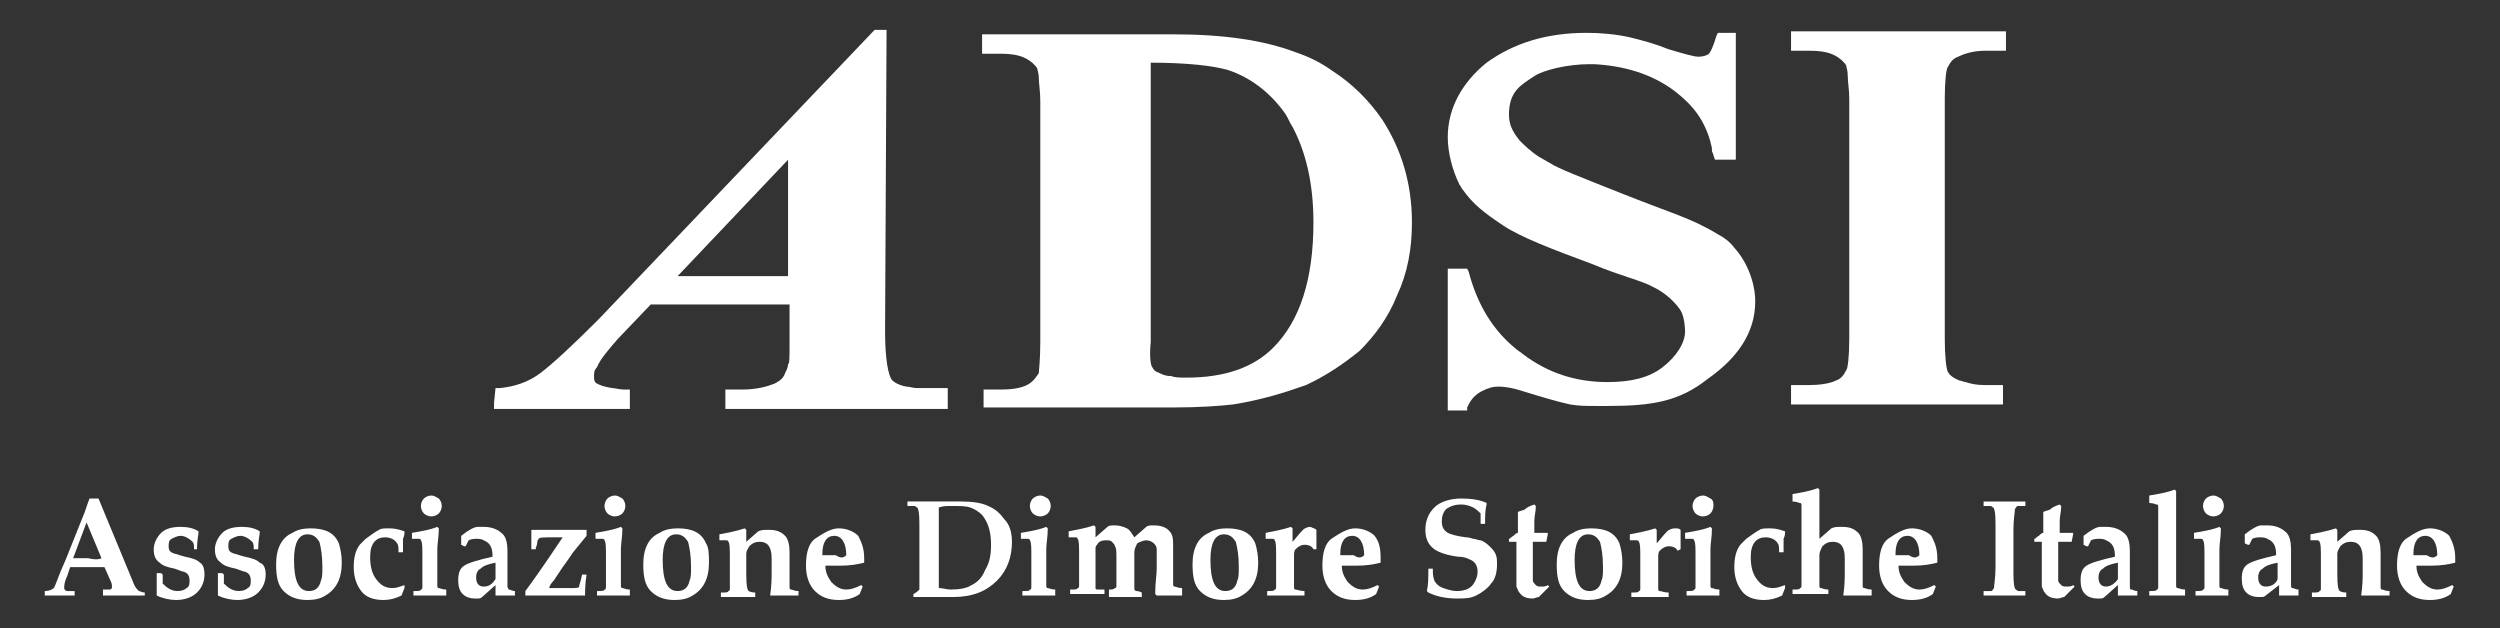 <?xml version="1.0" encoding="UTF-8" standalone="no"?>
<!-- Generator: Adobe Illustrator 25.2.1, SVG Export Plug-In . SVG Version: 6.00 Build 0)  -->

<svg
   version="1.1"
   id="Livello_1"
   x="0px"
   y="0px"
   viewBox="0 0 167.5 42.1"
   style="enable-background:new 0 0 167.5 42.1;"
   xml:space="preserve"
   sodipodi:docname="logo-adsi-nazionale-inverse.svg"
   inkscape:version="1.2.2 (b0a8486541, 2022-12-01)"
   xmlns:inkscape="http://www.inkscape.org/namespaces/inkscape"
   xmlns:sodipodi="http://sodipodi.sourceforge.net/DTD/sodipodi-0.dtd"
   xmlns="http://www.w3.org/2000/svg"
   xmlns:svg="http://www.w3.org/2000/svg"><rect x="0" y="0" width="167.5" height="42.1" fill="#333333" stroke="none"/><defs
   id="defs87">
	
	
	
	
	

		
		
		
		
		
		
		
		
		
		
		
		
		
		
		
		
		
		
		
		
		
		
		
		
		
		
		
		
		
		
		
		
		
		
	</defs><sodipodi:namedview
   id="namedview85"
   pagecolor="#ffffff"
   bordercolor="#666666"
   borderopacity="1.0"
   inkscape:showpageshadow="2"
   inkscape:pageopacity="0.0"
   inkscape:pagecheckerboard="true"
   inkscape:deskcolor="#d1d1d1"
   showgrid="false"
   inkscape:zoom="8.1014925"
   inkscape:cx="83.75"
   inkscape:cy="21.107222"
   inkscape:window-width="2560"
   inkscape:window-height="1371"
   inkscape:window-x="0"
   inkscape:window-y="0"
   inkscape:window-maximized="1"
   inkscape:current-layer="Livello_1" />
<style
   type="text/css"
   id="style2">
	.st0{fill:#98163C;}
</style>
<g
   id="g1073"><path
     class="st0"
     d="m 65.9,27.3 h 12.7 c 1.8,0 3.1,-0.1 4,-0.2 1.9,-0.3 3.5,-0.8 4.9,-1.3 1.3,-0.6 2.5,-1.4 3.6,-2.3 1,-1 1.9,-2.2 2.5,-3.7 0.7,-1.5 1,-3.1 1,-4.9 C 94.6,12.3 93.9,10 92.6,8 91.7,6.7 90.6,5.6 89.2,4.7 88.5,4.2 87.7,3.8 86.8,3.5 84.7,2.7 82,2.3 78.6,2.3 H 65.8 v 1 0.3 H 67 c 0.8,0 1.3,0.1 1.7,0.3 0.4,0.2 0.7,0.5 0.8,0.7 0,0.1 0.1,0.3 0.1,0.6 0,0.4 0.1,0.9 0.1,1.6 v 16.1 c 0,1.2 -0.1,2 -0.1,2.1 -0.2,0.3 -0.4,0.6 -0.8,0.8 -0.4,0.2 -1,0.3 -1.7,0.3 h -1.2 v 1.3 M 77.7,25 C 77.4,24.9 77.3,24.8 77.2,24.6 77.1,24.5 77,23.9 77.1,22.9 V 4.2 c 2.4,0 4.2,0.2 5.2,0.5 1.5,0.5 2.8,1.5 3.8,2.9 0.2,0.3 0.3,0.6 0.5,0.9 0.9,1.7 1.4,3.8 1.4,6.4 0,3.8 -0.9,6.6 -2.7,8.4 -1.3,1.3 -3.2,2 -5.8,2 -0.4,0 -0.8,0 -1,-0.1 -0.4,0 -0.6,-0.1 -0.8,-0.2"
     id="path4"
     style="fill:#ffffff;fill-opacity:1" /><path
     class="st0"
     d="M 63.5,27.4 V 26 H 62.2 61.4 C 61.2,26 60.9,25.9 60.7,25.9 60.2,25.8 59.9,25.6 59.8,25.5 59.5,25.2 59.3,24 59.3,22.2 v 0 L 59.4,2 V 2 2 H 58.7 58.6 L 40.1,21.4 c -1.8,1.8 -3.1,3 -3.9,3.6 -0.8,0.6 -1.7,0.9 -2.7,1 h -0.3 l -0.1,1 v 0.4 h 9.1 v -1 -0.3 H 41.8 C 41.5,26.1 41.2,26 41,26 c -0.6,-0.1 -0.8,-0.2 -1,-0.3 -0.2,-0.1 -0.2,-0.3 -0.2,-0.5 0,-0.2 0,-0.4 0.2,-0.6 0.2,-0.5 0.7,-1.1 1.4,-1.9 l 2.2,-2.3 h 9.3 v 1.4 1.3 c 0,0.8 0,1.3 -0.1,1.3 0,0.2 -0.1,0.4 -0.2,0.6 -0.1,0.3 -0.3,0.5 -0.7,0.7 -0.5,0.2 -1.2,0.4 -2.2,0.4 h -0.8 -0.3 v 1 0.3 h 13.1 0.1 v 0 H 63 Z M 52.8,10.7 v 2.3 5.5 h -5.2 -2.2 z"
     id="path6"
     style="fill:#ffffff;fill-opacity:1" /><path
     class="st0"
     d="m 98.3,27.3 0.1,-0.2 c 0.2,-0.4 0.5,-0.7 0.9,-0.9 0.4,-0.2 0.7,-0.3 1.1,-0.3 0.4,0 1,0.1 1.6,0.3 1.3,0.4 2.3,0.7 3.2,0.9 0.6,0.1 1.1,0.1 1.7,0.1 0.2,0 0.5,0 0.8,0 3,0 4.8,-0.3 6.7,-1.8 2,-1.4 3.2,-3.1 3.2,-5.2 0,-1.2 -0.5,-2.6 -1.4,-3.6 -0.3,-0.4 -0.7,-0.7 -1.1,-0.9 -1.8,-1.1 -3.1,-1.4 -6.6,-2.8 -2.5,-1 -4.1,-1.6 -4.7,-2 -0.2,-0.1 -0.5,-0.3 -0.7,-0.4 -0.6,-0.4 -1,-0.8 -1.3,-1.1 -0.3,-0.4 -0.7,-0.9 -0.7,-1.7 0,-1.6 0.8,-2 1.7,-2.6 0.6,-0.4 2.2,-0.8 3.7,-0.8 0.1,0 0.2,0 0.3,0 1.9,0.1 3.8,0.6 5.4,1.8 1.3,1 2,2 2.4,3.4 0,0 0,0 0,0 0,0.1 0.1,0.3 0.1,0.5 0,0 0,0.1 0,0.1 0,0.1 0.1,0.2 0.1,0.3 l 0.1,0.3 h 1.1 0.3 V 2.2 h -0.3 -0.7 -0.2 L 115,2.4 c -0.2,0.7 -0.4,1.1 -0.5,1.2 -0.1,0.1 -0.4,0.2 -0.7,0.2 -0.3,0 -1,-0.2 -2,-0.5 -1,-0.4 -1.8,-0.6 -2.6,-0.8 -0.9,-0.2 -1.9,-0.3 -2.9,-0.3 -2.7,0 -4.9,0.7 -6.7,2 -1.6,1.3 -2.6,3 -2.6,5 0,1 0.3,2.2 0.8,3.2 0.1,0.1 0.1,0.2 0.2,0.3 0.7,1 1.5,1.6 2.7,2.4 1.2,0.8 3.3,1.6 6,2.6 1.9,0.8 3.3,1.1 4,1.5 1.3,0.6 1.9,1.6 1.9,1.6 0.3,0.5 0.3,1.4 0.3,1.4 0,0 0,0 0,0 0,0.8 -0.6,1.7 -1.5,2.4 -0.9,0.7 -2.1,1 -3.7,1 -2.1,0 -4,-0.6 -5.7,-1.9 -0.1,-0.1 -0.3,-0.2 -0.4,-0.3 -1.5,-1.2 -2.6,-2.9 -3.2,-5.2 L 98.3,18 h -1 -0.3 v 9.5 h 1.1 0.2 z"
     id="path8"
     style="fill:#ffffff;fill-opacity:1" /><path
     class="st0"
     d="m 130.5,24.9 c -0.1,-0.2 -0.2,-1 -0.2,-2.2 V 6.6 c 0,-1.2 0.1,-2 0.2,-2.1 0.2,-0.4 0.4,-0.6 0.7,-0.7 0.4,-0.2 1,-0.4 1.8,-0.4 h 0.9 0.5 V 2.4 2.1 H 120 v 1 0.3 h 1.2 c 0.8,0 1.3,0.1 1.7,0.3 0.4,0.2 0.7,0.5 0.8,0.7 0,0.1 0.1,0.3 0.1,0.7 0,0.4 0.1,0.9 0.1,1.5 v 16.1 c 0,1.2 -0.1,2 -0.2,2.1 -0.2,0.4 -0.4,0.6 -0.7,0.7 -0.4,0.2 -1.1,0.3 -1.8,0.3 h -0.9 -0.3 v 1 0.3 h 0.1 14.1 v -0.5 -0.5 -0.3 h -0.3 -0.9 c -0.6,0 -1,-0.1 -1.3,-0.2 -0.1,0 -0.3,-0.1 -0.4,-0.1 -0.5,-0.2 -0.7,-0.4 -0.8,-0.6"
     id="path10"
     style="fill:#ffffff;fill-opacity:1" /><g
     id="g1032"><path
       class="st0"
       d="m 9.7,39.9 v 0 c -0.7,0 -1.1,0 -1.3,0 -0.6,0 -1.1,0 -1.5,0 v 0 -0.3 -0.1 h 0.4 c 0.2,0 0.2,-0.1 0.2,-0.2 0,-0.1 0,-0.2 -0.1,-0.4 L 7,38 c -0.4,0 -0.8,0 -1.3,0 -0.2,0 -0.6,0 -1,0 l -0.2,0.6 c -0.2,0.4 -0.2,0.7 -0.2,0.8 0,0.1 0.1,0.2 0.2,0.2 0.1,0 0.2,0 0.5,0 v 0 0.3 0 c -0.6,0 -0.9,0 -1.1,0 -0.1,0 -0.4,0 -0.9,0 v 0 -0.3 0 c 0.3,0 0.5,-0.1 0.6,-0.2 0.1,-0.1 0.3,-0.8 0.8,-1.9 l 1.2,-3 C 5.7,34.3 5.8,33.9 6,33.4 H 6.6 L 9,39.2 c 0.1,0.2 0.2,0.3 0.3,0.4 0.1,0 0.2,0.1 0.4,0.1 v 0.1 z M 6.8,37.4 5.8,35 4.9,37.4 c 0.2,0 0.6,0 1,0 0.4,0.1 0.7,0.1 0.9,0 z"
       id="path12"
       style="fill:#ffffff;fill-opacity:1" /><path
       class="st0"
       d="m 13.7,38.5 c 0,0.5 -0.2,0.9 -0.5,1.2 -0.3,0.3 -0.8,0.5 -1.4,0.5 -0.4,0 -0.9,-0.1 -1.3,-0.3 v -0.1 c 0,-0.3 0,-0.5 0,-0.7 v -0.6 -0.1 h 0.3 l 0.1,0.1 c 0,0.3 0,0.6 0,0.6 0.3,0.3 0.6,0.5 1,0.5 0.3,0 0.5,-0.1 0.6,-0.2 0.2,-0.1 0.2,-0.3 0.2,-0.5 0,-0.3 -0.1,-0.5 -0.4,-0.6 -0.1,0 -0.3,-0.1 -0.6,-0.2 -0.5,-0.1 -0.8,-0.2 -1,-0.4 -0.3,-0.2 -0.4,-0.5 -0.4,-0.9 0,-0.4 0.2,-0.8 0.5,-1.1 0.3,-0.3 0.8,-0.4 1.3,-0.4 0.5,0 0.9,0.1 1.2,0.3 v 0.1 c 0,0.1 -0.1,0.5 -0.1,1.1 v 0 H 13 v 0 c 0,-0.2 0,-0.4 -0.1,-0.5 -0.2,-0.2 -0.5,-0.4 -0.8,-0.4 -0.2,0 -0.4,0.1 -0.6,0.2 -0.2,0.1 -0.2,0.3 -0.2,0.5 0,0.3 0.1,0.4 0.4,0.5 0.1,0 0.3,0.1 0.7,0.2 0.5,0.1 0.8,0.2 1,0.4 0.2,0.1 0.3,0.4 0.3,0.8 z"
       id="path14"
       style="fill:#ffffff;fill-opacity:1" /><path
       class="st0"
       d="m 17.8,38.5 c 0,0.5 -0.2,0.9 -0.5,1.2 -0.3,0.3 -0.8,0.5 -1.4,0.5 -0.4,0 -0.9,-0.1 -1.3,-0.3 v -0.1 c 0,-0.3 0,-0.5 0,-0.7 v -0.6 -0.1 h 0.3 l 0.1,0.1 c 0,0.3 0,0.6 0,0.6 0.3,0.3 0.6,0.5 1,0.5 0.3,0 0.5,-0.1 0.6,-0.2 0.2,-0.1 0.2,-0.3 0.2,-0.5 0,-0.3 -0.1,-0.5 -0.4,-0.6 -0.1,0 -0.3,-0.1 -0.6,-0.2 -0.5,-0.1 -0.8,-0.2 -1,-0.4 -0.3,-0.2 -0.4,-0.5 -0.4,-0.9 0,-0.4 0.2,-0.8 0.5,-1.1 0.3,-0.3 0.8,-0.4 1.3,-0.4 0.5,0 0.9,0.1 1.2,0.3 v 0.1 c 0,0.1 -0.1,0.5 -0.1,1.1 v 0 H 17 v 0 c 0,-0.2 0,-0.4 -0.1,-0.5 -0.2,-0.2 -0.5,-0.4 -0.8,-0.4 -0.2,0 -0.4,0.1 -0.6,0.2 -0.2,0.1 -0.2,0.3 -0.2,0.5 0,0.3 0.1,0.4 0.4,0.5 0.1,0 0.3,0.1 0.7,0.2 0.5,0.1 0.8,0.2 1,0.4 0.3,0.1 0.4,0.4 0.4,0.8 z"
       id="path16"
       style="fill:#ffffff;fill-opacity:1" /><path
       class="st0"
       d="m 22.9,37.7 c 0,1.1 -0.4,1.8 -1.1,2.2 -0.3,0.2 -0.7,0.3 -1.2,0.3 -0.7,0 -1.2,-0.2 -1.6,-0.6 -0.4,-0.4 -0.5,-1 -0.5,-1.8 0,-1.1 0.4,-1.8 1.1,-2.1 0.3,-0.2 0.7,-0.3 1.2,-0.3 1,0 1.6,0.3 1.9,1 0.1,0.3 0.2,0.8 0.2,1.3 z M 21.6,38 c 0,-0.8 -0.1,-1.3 -0.2,-1.7 -0.2,-0.3 -0.4,-0.5 -0.8,-0.5 -0.6,0 -0.9,0.6 -0.9,1.7 0,1.4 0.3,2.1 1,2.1 0.4,0 0.7,-0.2 0.8,-0.7 0.1,-0.2 0.1,-0.5 0.1,-0.9 z"
       id="path18"
       style="fill:#ffffff;fill-opacity:1" /><path
       class="st0"
       d="m 27.1,39.4 -0.2,0.5 c -0.4,0.2 -0.8,0.3 -1.2,0.3 -0.7,0 -1.2,-0.2 -1.5,-0.6 -0.3,-0.4 -0.5,-0.9 -0.5,-1.6 0,-0.6 0.1,-1.1 0.4,-1.5 0.1,-0.1 0.2,-0.2 0.4,-0.4 0.4,-0.3 0.7,-0.5 0.9,-0.6 0.1,-0.1 0.4,-0.1 0.7,-0.1 0.4,0 0.7,0.1 1,0.2 v 0.1 c 0,0 0,0.2 -0.1,0.4 v 0.3 c 0,0.1 0,0.3 0,0.6 v 0 h -0.3 v 0 c 0,-0.3 0,-0.5 -0.1,-0.6 -0.1,-0.2 -0.4,-0.4 -0.8,-0.4 -0.6,0 -1,0.4 -1,1.3 0,0.6 0.1,1.1 0.4,1.5 0.3,0.4 0.6,0.6 1.1,0.6 0.3,0 0.5,-0.1 0.8,-0.2 z"
       id="path20"
       style="fill:#ffffff;fill-opacity:1" /><path
       class="st0"
       d="m 30.2,39.9 v 0 c -0.3,0 -0.7,0 -1.3,0 -0.6,0 -0.9,0 -1.2,0 v 0 -0.3 0 c 0.3,0 0.5,0 0.5,-0.1 0.1,0 0.1,-0.1 0.1,-0.2 0,-0.4 0,-0.8 0,-1.3 v -0.7 c 0,-0.6 0,-1 -0.1,-1.1 0,-0.1 -0.1,-0.1 -0.2,-0.1 0,0 -0.2,0 -0.4,0 v 0 -0.3 -0.1 c 0.6,-0.1 1.2,-0.2 1.7,-0.4 l 0.1,0.1 c 0,0.6 -0.1,1 -0.1,1.4 v 1.5 c 0,0.2 0,0.5 0,0.9 0,0.1 0,0.2 0.1,0.2 0.1,0 0.2,0.1 0.5,0.1 v 0 0.4 z m -0.6,-6 c 0,0.2 -0.1,0.4 -0.2,0.5 -0.1,0.1 -0.3,0.2 -0.5,0.2 -0.2,0 -0.4,-0.1 -0.5,-0.2 -0.1,-0.1 -0.2,-0.3 -0.2,-0.5 0,-0.2 0.1,-0.4 0.2,-0.5 0.1,-0.1 0.3,-0.2 0.5,-0.2 0.2,0 0.3,0.1 0.5,0.2 0.1,0.1 0.2,0.3 0.2,0.5 z"
       id="path22"
       style="fill:#ffffff;fill-opacity:1" /><path
       class="st0"
       d="m 34.8,39.9 v 0 c -0.3,0 -0.6,0 -0.9,0 -0.3,0 -0.5,0 -0.7,0 V 39.8 39.2 L 32.3,40 c -0.1,0.1 -0.2,0.1 -0.3,0.1 -0.1,0 -0.1,0 -0.2,0 -0.3,0 -0.6,-0.1 -0.8,-0.3 -0.2,-0.2 -0.3,-0.5 -0.3,-0.9 0,-0.5 0.1,-0.8 0.4,-1 0.3,-0.2 1,-0.4 1.9,-0.6 0,-0.5 -0.1,-0.8 -0.4,-1 -0.2,-0.1 -0.3,-0.2 -0.6,-0.2 -0.2,0 -0.4,0 -0.6,0.1 l -0.2,0.4 h -0.1 l -0.2,-0.1 v -0.1 -0.5 c 0.5,-0.4 0.9,-0.6 1.1,-0.6 0.1,0 0.2,0 0.4,0 0.6,0 1,0.2 1.3,0.5 0.2,0.2 0.3,0.6 0.3,1.1 0,0.1 0,0.3 0,0.6 0,0.4 0,0.7 0,0.9 0,0.5 0,0.8 0,0.9 0,0.1 0.1,0.2 0.1,0.2 0.1,0 0.2,0.1 0.4,0.1 v 0.1 0.2 z m -1.6,-1.1 v -1.1 c -0.5,0.1 -0.8,0.2 -1,0.4 -0.2,0.1 -0.3,0.3 -0.3,0.6 0,0.4 0.2,0.6 0.5,0.6 0.4,0 0.6,-0.2 0.8,-0.5 z"
       id="path24"
       style="fill:#ffffff;fill-opacity:1" /><path
       class="st0"
       d="m 39.3,38.5 c -0.1,0.6 -0.1,1.1 -0.1,1.4 v 0 c -1,0 -1.7,0 -2.2,0 -0.4,0 -1,0 -1.8,0 v 0 -0.3 c 0.3,-0.4 1.1,-1.5 2.5,-3.6 h -0.5 c -0.7,0 -1.1,0 -1.1,0.1 0,0 -0.1,0.1 -0.1,0.2 0,0 0,0.2 -0.1,0.4 v 0.1 0 h -0.3 v 0 c 0,-0.6 0,-0.9 0,-1 0,-0.1 0,-0.2 0,-0.3 v 0 c 0.1,0 0.2,0 0.5,0 0.1,0 0.4,0 1.1,0 h 0.7 c 0.2,0 0.6,0 1.4,0 v 0.1 0.3 L 38.4,37 c -0.2,0.3 -0.4,0.6 -0.7,1 l -0.6,0.9 c -0.2,0.2 -0.3,0.4 -0.3,0.5 h 0.5 c 0.2,0 0.5,0 0.9,0 0.4,0 0.6,0 0.6,-0.1 0,-0.1 0.1,-0.3 0.2,-0.8 v 0 z"
       id="path26"
       style="fill:#ffffff;fill-opacity:1" /><path
       class="st0"
       d="m 42.5,39.9 v 0 c -0.3,0 -0.7,0 -1.3,0 -0.6,0 -0.9,0 -1.2,0 v 0 -0.3 0 c 0.3,0 0.5,0 0.5,-0.1 0.1,0 0.1,-0.1 0.1,-0.2 0,-0.4 0,-0.8 0,-1.3 v -0.7 c 0,-0.6 0,-1 -0.1,-1.1 0,-0.1 -0.1,-0.1 -0.2,-0.1 0,0 -0.2,0 -0.4,0 v 0 -0.3 -0.1 c 0.6,-0.1 1.2,-0.2 1.7,-0.4 l 0.1,0.1 c 0,0.6 -0.1,1 -0.1,1.4 v 1.5 c 0,0.2 0,0.5 0,0.9 0,0.1 0,0.2 0.1,0.2 0.1,0 0.2,0.1 0.5,0.1 v 0 0.4 z m -0.6,-6 c 0,0.2 -0.1,0.4 -0.2,0.5 -0.1,0.1 -0.3,0.2 -0.5,0.2 -0.2,0 -0.4,-0.1 -0.5,-0.2 -0.1,-0.1 -0.2,-0.3 -0.2,-0.5 0,-0.2 0.1,-0.4 0.2,-0.5 0.1,-0.1 0.3,-0.2 0.5,-0.2 0.2,0 0.3,0.1 0.5,0.2 0.1,0.1 0.2,0.3 0.2,0.5 z"
       id="path28"
       style="fill:#ffffff;fill-opacity:1" /><path
       class="st0"
       d="m 47.5,37.7 c 0,1.1 -0.4,1.8 -1.1,2.2 -0.3,0.2 -0.7,0.3 -1.2,0.3 -0.7,0 -1.2,-0.2 -1.6,-0.6 -0.4,-0.4 -0.5,-1 -0.5,-1.8 0,-1.1 0.4,-1.8 1.1,-2.1 0.3,-0.2 0.7,-0.3 1.2,-0.3 1,0 1.6,0.3 1.9,1 0.2,0.3 0.2,0.8 0.2,1.3 z M 46.3,38 c 0,-0.8 -0.1,-1.3 -0.2,-1.7 -0.2,-0.3 -0.4,-0.5 -0.8,-0.5 -0.6,0 -0.9,0.6 -0.9,1.7 0,1.4 0.3,2.1 1,2.1 0.4,0 0.7,-0.2 0.8,-0.7 0.1,-0.2 0.1,-0.5 0.1,-0.9 z"
       id="path30"
       style="fill:#ffffff;fill-opacity:1" /><path
       class="st0"
       d="m 53.4,39.9 v 0 c -0.4,0 -0.7,0 -0.9,0 -0.2,0 -0.5,0 -0.9,0 v 0 c 0.1,-0.7 0.1,-1.2 0.1,-1.6 v -0.9 c 0,-0.8 -0.3,-1.1 -0.8,-1.1 -0.3,0 -0.5,0.1 -0.7,0.3 -0.1,0.2 -0.2,0.3 -0.2,0.5 V 38 c 0,0.8 0,1.3 0.1,1.5 0,0.1 0.2,0.2 0.5,0.2 v 0 0.3 0 c -0.3,0 -0.6,0 -1.1,0 -0.5,0 -1,0 -1.2,0 v 0 -0.3 0 c 0.3,0 0.5,0 0.5,-0.1 0.1,0 0.1,-0.1 0.1,-0.2 0,-0.4 0,-0.8 0,-1.3 v -0.7 c 0,-0.6 0,-1 -0.1,-1.1 0,-0.1 -0.1,-0.1 -0.2,-0.1 0,0 -0.2,0 -0.4,0 v 0 -0.3 -0.1 c 0.5,-0.1 1.1,-0.2 1.7,-0.4 l 0.1,0.1 v 0.8 l 0.8,-0.7 c 0.2,-0.1 0.4,-0.1 0.7,-0.1 0.5,0 0.8,0.1 1.1,0.4 0.2,0.2 0.3,0.6 0.3,1.1 0,0.1 0,0.3 0,0.6 0,0.4 0,0.6 0,0.8 0,0.5 0,0.8 0,0.9 0,0.1 0,0.2 0.1,0.2 0.1,0 0.2,0.1 0.5,0.1 v 0 0.3 z"
       id="path32"
       style="fill:#ffffff;fill-opacity:1" /><path
       class="st0"
       d="m 57.9,37.4 c 0,0.1 0,0.1 0,0.2 v 0.1 c -0.4,0.1 -0.9,0.2 -1.6,0.2 -0.1,0 -0.3,0 -0.5,0 -0.2,0 -0.4,0 -0.5,0 0,0.5 0.2,0.8 0.4,1.1 0.3,0.3 0.6,0.5 1,0.5 0.3,0 0.6,-0.1 1,-0.3 l 0.1,0.1 -0.2,0.5 c -0.4,0.3 -0.9,0.4 -1.4,0.4 -0.7,0 -1.2,-0.2 -1.6,-0.6 -0.4,-0.4 -0.6,-1 -0.6,-1.7 0,-0.9 0.2,-1.5 0.6,-1.8 0.6,-0.4 1.1,-0.7 1.6,-0.7 0.5,0 1,0.2 1.3,0.5 0.2,0.4 0.4,0.8 0.4,1.5 z m -1.2,-0.2 c 0,-0.8 -0.3,-1.3 -0.8,-1.3 -0.5,0 -0.8,0.4 -0.8,1.2 v 0.1 c 0.2,0 0.5,0 0.9,0 0.3,0.2 0.5,0.2 0.7,0 0,0.1 0,0.1 0,0 z"
       id="path34"
       style="fill:#ffffff;fill-opacity:1" /><path
       class="st0"
       d="m 67.8,36.3 c 0,1 -0.3,1.9 -1,2.6 -0.3,0.3 -0.7,0.6 -1.2,0.8 -0.5,0.2 -1.1,0.3 -1.7,0.3 h -1.6 c -0.4,0 -0.8,0 -1.1,0 v 0 -0.1 -0.1 c 0.2,-0.1 0.3,-0.2 0.4,-0.3 0,-0.1 0,-0.3 0,-0.6 v -1 -2.4 c 0,-0.7 0,-1.2 -0.1,-1.4 0,-0.1 -0.1,-0.1 -0.2,-0.2 0,0 -0.2,0 -0.5,0 v 0 -0.3 0 c 0.3,0 0.6,0 0.9,0 0.7,0 1.3,0 1.9,0 0.3,0 0.6,0 0.8,0 0.8,0 1.4,0.1 1.8,0.3 0.5,0.2 0.8,0.5 1.1,0.9 0.3,0.3 0.5,0.8 0.5,1.5 z m -1.4,0.2 c 0,-0.9 -0.2,-1.5 -0.6,-2 -0.2,-0.2 -0.5,-0.4 -0.8,-0.5 -0.3,-0.1 -0.7,-0.1 -1.3,-0.1 -0.3,0 -0.5,0 -0.8,0.1 0,0.3 0,1.2 0,2.5 v 2 c 0,0.5 0,0.8 0,0.9 0.3,0 0.5,0.1 0.8,0.1 0.6,0 1.1,-0.1 1.4,-0.3 0.4,-0.2 0.7,-0.5 0.9,-1 0.3,-0.5 0.4,-1 0.4,-1.7 z"
       id="path36"
       style="fill:#ffffff;fill-opacity:1" /><path
       class="st0"
       d="m 71,39.9 v 0 c -0.3,0 -0.7,0 -1.3,0 -0.6,0 -0.9,0 -1.2,0 v 0 -0.3 0 c 0.3,0 0.5,0 0.5,-0.1 0.1,0 0.1,-0.1 0.1,-0.2 0,-0.4 0,-0.8 0,-1.3 v -0.7 c 0,-0.6 0,-1 -0.1,-1.1 0,-0.1 -0.1,-0.1 -0.2,-0.1 0,0 -0.2,0 -0.4,0 v 0 -0.3 -0.1 c 0.6,-0.1 1.2,-0.2 1.7,-0.4 l 0.1,0.1 c 0,0.6 -0.1,1 -0.1,1.4 v 1.5 c 0,0.2 0,0.5 0,0.9 0,0.1 0,0.2 0.1,0.2 0.1,0 0.2,0.1 0.5,0.1 v 0 0.4 z m -0.6,-6 c 0,0.2 -0.1,0.4 -0.2,0.5 -0.1,0.1 -0.3,0.2 -0.5,0.2 -0.2,0 -0.4,-0.1 -0.5,-0.2 -0.1,-0.1 -0.2,-0.3 -0.2,-0.5 0,-0.2 0.1,-0.4 0.2,-0.5 0.1,-0.1 0.3,-0.2 0.5,-0.2 0.2,0 0.3,0.1 0.5,0.2 0.1,0.1 0.2,0.3 0.2,0.5 z"
       id="path38"
       style="fill:#ffffff;fill-opacity:1" /><path
       class="st0"
       d="m 79.3,39.9 v 0 c -0.2,0 -0.5,0 -1,0 -0.4,0 -0.6,0 -0.8,0 l -0.1,-0.1 c 0,-0.8 0.1,-1.3 0.1,-1.7 v -0.4 c 0,-0.5 0,-0.8 0,-0.9 0,-0.2 -0.1,-0.3 -0.2,-0.4 -0.1,-0.1 -0.3,-0.2 -0.5,-0.2 -0.2,0 -0.4,0.1 -0.6,0.2 C 76.1,36.6 76,36.8 76,37 v 1.4 0.7 c 0,0.2 0,0.3 0,0.4 0,0 0.1,0.1 0.1,0.1 0.1,0 0.2,0 0.4,0.1 v 0 0.3 h 0.1 c -0.4,0 -0.7,0 -1.1,0 -0.5,0 -0.9,0 -1.2,0 v -0.1 -0.3 -0.1 c 0.2,0 0.3,0 0.4,-0.1 0.1,0 0.1,-0.1 0.1,-0.1 0,-0.1 0,-0.2 0,-0.5 v -1.5 c 0,-0.3 0,-0.6 -0.1,-0.7 0,-0.1 -0.1,-0.2 -0.2,-0.3 -0.1,-0.1 -0.2,-0.1 -0.4,-0.1 -0.3,0 -0.5,0.1 -0.6,0.3 -0.1,0.1 -0.1,0.2 -0.1,0.2 0,0 0,0.2 0,0.3 v 1 c 0,0.2 0,0.5 0,0.8 0,0.3 0,0.5 0,0.6 0,0.1 0.1,0.1 0.2,0.1 0.1,0 0.2,0 0.4,0 v 0 0.3 0 c -0.3,0 -0.6,0 -1.1,0 -0.5,0 -1,0 -1.2,0 v 0 -0.3 0 c 0.3,0 0.5,0 0.5,-0.1 0.1,0 0.1,-0.1 0.1,-0.2 0,-0.4 0,-0.8 0,-1.3 v -0.7 c 0,-0.6 0,-1 -0.1,-1.1 C 72.2,36 72.1,36 72,36 c 0,0 -0.2,0 -0.4,0 v 0 -0.3 -0.1 c 0.5,-0.1 1.1,-0.2 1.7,-0.4 l 0.1,0.1 V 36 l 0.8,-0.7 c 0.1,-0.1 0.3,-0.1 0.5,-0.1 0.3,0 0.6,0.1 0.8,0.2 0.2,0.1 0.3,0.3 0.5,0.6 l 0.8,-0.7 c 0.1,-0.1 0.3,-0.1 0.5,-0.1 0.6,0 1,0.2 1.2,0.6 0.1,0.2 0.1,0.5 0.1,0.9 0,0.2 0,0.3 0,0.4 v 0.2 c 0,0.1 0,0.2 0,0.3 v 0.6 c 0,0.5 0,0.8 0,0.9 0,0.1 0,0.2 0.1,0.2 0.1,0 0.2,0.1 0.5,0.1 v 0.1 0.4 z"
       id="path40"
       style="fill:#ffffff;fill-opacity:1" /><path
       class="st0"
       d="m 84.3,37.7 c 0,1.1 -0.4,1.8 -1.1,2.2 -0.3,0.2 -0.7,0.3 -1.2,0.3 -0.7,0 -1.2,-0.2 -1.6,-0.6 -0.4,-0.4 -0.5,-1 -0.5,-1.8 0,-1.1 0.4,-1.8 1.1,-2.1 0.3,-0.2 0.7,-0.3 1.2,-0.3 1,0 1.6,0.3 1.9,1 0.1,0.3 0.2,0.8 0.2,1.3 z M 83,38 C 83,37.2 82.9,36.7 82.8,36.3 82.6,36 82.4,35.8 82,35.8 c -0.6,0 -0.9,0.6 -0.9,1.7 0,1.4 0.3,2.1 1,2.1 0.4,0 0.7,-0.2 0.8,-0.7 C 83,38.7 83,38.4 83,38 Z"
       id="path42"
       style="fill:#ffffff;fill-opacity:1" /><path
       class="st0"
       d="m 88.2,35.5 v 0.8 c 0,0.1 0,0.3 0,0.5 H 88 c -0.1,-0.2 -0.3,-0.3 -0.6,-0.3 -0.2,0 -0.4,0.1 -0.6,0.3 -0.1,0.1 -0.1,0.3 -0.1,0.5 v 1.1 c 0,0.2 0,0.5 0,0.9 0,0.1 0,0.2 0.1,0.2 0.1,0 0.3,0.1 0.6,0.1 v 0 0.3 0 c -0.4,0 -0.9,0 -1.3,0 -0.5,0 -1,0 -1.2,0 v 0 -0.3 0 c 0.3,0 0.5,0 0.5,-0.1 0.1,0 0.1,-0.1 0.1,-0.2 0,-0.4 0,-0.8 0,-1.3 v -0.7 c 0,-0.6 0,-1 -0.1,-1.1 0,-0.1 -0.1,-0.1 -0.2,-0.1 0,0 -0.2,0 -0.4,0 v 0 -0.3 -0.1 c 0.5,-0.1 1.1,-0.2 1.7,-0.4 l 0.1,0.1 v 0.9 c 0.2,-0.2 0.4,-0.5 0.7,-0.8 0.1,-0.1 0.3,-0.2 0.5,-0.2 0.2,0.1 0.3,0.1 0.4,0.2 z"
       id="path44"
       style="fill:#ffffff;fill-opacity:1" /><path
       class="st0"
       d="m 92.5,37.4 c 0,0.1 0,0.1 0,0.2 v 0.1 c -0.4,0.1 -0.9,0.2 -1.6,0.2 -0.1,0 -0.3,0 -0.5,0 -0.2,0 -0.4,0 -0.5,0 0,0.5 0.2,0.8 0.4,1.1 0.3,0.3 0.6,0.5 1,0.5 0.3,0 0.6,-0.1 1,-0.3 l 0.1,0.1 -0.2,0.5 c -0.4,0.3 -0.9,0.4 -1.4,0.4 -0.7,0 -1.2,-0.2 -1.6,-0.6 -0.4,-0.4 -0.6,-1 -0.6,-1.7 0,-0.9 0.2,-1.5 0.6,-1.8 0.6,-0.4 1.1,-0.7 1.6,-0.7 0.5,0 1,0.2 1.3,0.5 0.3,0.4 0.4,0.8 0.4,1.5 z m -1.1,-0.2 c 0,-0.8 -0.3,-1.3 -0.8,-1.3 -0.5,0 -0.8,0.4 -0.8,1.2 v 0.1 c 0.2,0 0.5,0 0.9,0 0.3,0.2 0.5,0.2 0.7,0 0,0.1 0,0.1 0,0 z"
       id="path46"
       style="fill:#ffffff;fill-opacity:1" /><path
       class="st0"
       d="m 100.3,37.8 c 0,0.5 -0.1,1 -0.4,1.3 -0.2,0.3 -0.6,0.6 -1,0.8 -0.4,0.2 -0.8,0.2 -1.3,0.2 -0.6,0 -1.3,-0.1 -1.9,-0.4 l -0.1,-0.1 c 0.1,-0.4 0.1,-0.9 0.1,-1.5 v 0 H 96 v 0 0.1 c 0,0.2 0,0.4 0.1,0.7 0.1,0.2 0.3,0.4 0.6,0.5 0.3,0.1 0.6,0.2 0.9,0.2 0.6,0 1,-0.2 1.2,-0.6 0.1,-0.2 0.2,-0.4 0.2,-0.7 0,-0.4 -0.2,-0.7 -0.5,-0.8 -0.2,-0.1 -0.4,-0.2 -0.8,-0.2 -0.8,-0.1 -1.3,-0.3 -1.6,-0.5 -0.4,-0.3 -0.6,-0.7 -0.6,-1.3 0,-0.6 0.2,-1.1 0.6,-1.5 0.4,-0.4 1.1,-0.6 1.8,-0.6 0.7,0 1.3,0.1 1.7,0.3 v 0.1 c -0.1,0.4 -0.1,0.8 -0.1,1.3 v 0 h -0.3 v 0 c 0,-0.4 0,-0.6 0,-0.7 -0.1,-0.1 -0.3,-0.3 -0.5,-0.4 -0.2,-0.1 -0.5,-0.2 -0.8,-0.2 -0.4,0 -0.7,0.1 -1,0.3 -0.2,0.2 -0.3,0.5 -0.3,0.8 0,0.4 0.1,0.6 0.4,0.8 0.2,0.1 0.5,0.2 1.2,0.3 0.1,0 0.2,0 0.5,0.1 0.2,0 0.3,0.1 0.5,0.1 0.3,0.1 0.5,0.3 0.7,0.5 0.4,0.4 0.4,0.7 0.4,1.1 z"
       id="path48"
       style="fill:#ffffff;fill-opacity:1" /><path
       class="st0"
       d="m 103.8,39.3 c 0,0 -0.1,0.1 -0.2,0.2 -0.2,0.2 -0.3,0.3 -0.5,0.5 -0.1,0 -0.3,0.1 -0.4,0.1 -0.4,0 -0.7,-0.1 -0.9,-0.4 -0.1,-0.1 -0.1,-0.2 -0.2,-0.4 0,-0.2 0,-0.4 0,-0.7 v -1.1 -1.2 h -0.1 -0.2 -0.2 v 0 -0.1 -0.1 c 0.1,0 0.1,-0.1 0.3,-0.2 0.1,-0.1 0.2,-0.2 0.3,-0.2 v -0.6 c 0,-0.3 0,-0.5 0,-0.8 0.2,-0.1 0.4,-0.1 0.5,-0.2 0.1,-0.1 0.3,-0.2 0.6,-0.3 l 0.1,0.1 c 0,0.4 -0.1,0.7 -0.1,1 v 0.8 h 0.1 c 0.3,0 0.6,0 0.8,0 v 0.1 l -0.1,0.5 v 0 h -0.9 V 38 c 0,0.5 0,0.8 0,0.9 0,0.1 0.1,0.2 0.2,0.3 0.1,0.1 0.2,0.1 0.4,0.1 0.1,0 0.3,0 0.4,-0.1 z"
       id="path50"
       style="fill:#ffffff;fill-opacity:1" /><path
       class="st0"
       d="m 108.7,37.7 c 0,1.1 -0.4,1.8 -1.1,2.2 -0.3,0.2 -0.7,0.3 -1.2,0.3 -0.7,0 -1.2,-0.2 -1.6,-0.6 -0.4,-0.4 -0.5,-1 -0.5,-1.8 0,-1.1 0.4,-1.8 1.1,-2.1 0.3,-0.2 0.7,-0.3 1.2,-0.3 1,0 1.6,0.3 1.9,1 0.1,0.3 0.2,0.8 0.2,1.3 z m -1.3,0.3 c 0,-0.8 -0.1,-1.3 -0.2,-1.7 -0.2,-0.3 -0.4,-0.5 -0.8,-0.5 -0.6,0 -0.9,0.6 -0.9,1.7 0,1.4 0.3,2.1 1,2.1 0.4,0 0.7,-0.2 0.8,-0.7 0.1,-0.2 0.1,-0.5 0.1,-0.9 z"
       id="path52"
       style="fill:#ffffff;fill-opacity:1" /><path
       class="st0"
       d="m 112.6,35.5 v 0.8 c 0,0.1 0,0.3 0,0.5 l -0.2,0.1 c -0.1,-0.2 -0.3,-0.3 -0.6,-0.3 -0.2,0 -0.4,0.1 -0.6,0.3 -0.1,0.1 -0.1,0.3 -0.1,0.5 v 1.1 c 0,0.2 0,0.5 0,0.9 0,0.1 0,0.2 0.1,0.2 0.1,0 0.3,0.1 0.6,0.1 v 0 0.3 0 c -0.4,0 -0.9,0 -1.3,0 -0.5,0 -1,0 -1.2,0 v 0 -0.3 0 c 0.3,0 0.5,0 0.5,-0.1 0.1,0 0.1,-0.1 0.1,-0.2 0,-0.4 0,-0.8 0,-1.3 v -0.7 c 0,-0.6 0,-1 -0.1,-1.1 0,-0.1 -0.1,-0.1 -0.2,-0.1 0,0 -0.2,0 -0.4,0 v 0 -0.3 -0.1 c 0.5,-0.1 1.1,-0.2 1.7,-0.4 l 0.1,0.1 v 0.9 c 0.2,-0.2 0.4,-0.5 0.7,-0.8 0.1,-0.1 0.3,-0.2 0.5,-0.2 0.2,0 0.3,0 0.4,0.1 z"
       id="path54"
       style="fill:#ffffff;fill-opacity:1" /><path
       class="st0"
       d="m 115.5,39.9 v 0 c -0.3,0 -0.7,0 -1.3,0 -0.6,0 -1,0 -1.2,0 v 0 -0.3 0 c 0.3,0 0.5,0 0.5,-0.1 0.1,0 0.1,-0.1 0.1,-0.2 0,-0.4 0,-0.8 0,-1.3 v -0.7 c 0,-0.6 0,-1 -0.1,-1.1 0,-0.1 -0.1,-0.1 -0.2,-0.1 0,0 -0.2,0 -0.4,0 v 0 -0.3 -0.1 c 0.6,-0.1 1.2,-0.2 1.7,-0.4 l 0.1,0.1 c 0,0.6 -0.1,1 -0.1,1.4 v 1.5 c 0,0.2 0,0.5 0,0.9 0,0.1 0,0.2 0.1,0.2 0.1,0 0.2,0.1 0.5,0.1 v 0 0.4 z m -0.7,-6 c 0,0.2 -0.1,0.4 -0.2,0.5 -0.1,0.1 -0.3,0.2 -0.5,0.2 -0.2,0 -0.4,-0.1 -0.5,-0.2 -0.1,-0.1 -0.2,-0.3 -0.2,-0.5 0,-0.2 0.1,-0.4 0.2,-0.5 0.1,-0.1 0.3,-0.2 0.5,-0.2 0.2,0 0.3,0.1 0.5,0.2 0.2,0.1 0.2,0.3 0.2,0.5 z"
       id="path56"
       style="fill:#ffffff;fill-opacity:1" /><path
       class="st0"
       d="m 119.6,39.4 -0.2,0.5 c -0.4,0.2 -0.8,0.3 -1.2,0.3 -0.7,0 -1.2,-0.2 -1.5,-0.6 -0.3,-0.4 -0.5,-0.9 -0.5,-1.6 0,-0.6 0.1,-1.1 0.4,-1.5 0.1,-0.1 0.2,-0.2 0.4,-0.4 0.4,-0.3 0.7,-0.5 0.9,-0.6 0.1,-0.1 0.4,-0.1 0.7,-0.1 0.4,0 0.7,0.1 1,0.2 v 0.1 c 0,0 0,0.2 -0.1,0.4 v 0.3 c 0,0.1 0,0.3 0,0.6 v 0 h -0.3 v 0 c 0,-0.3 0,-0.5 -0.1,-0.6 -0.1,-0.2 -0.4,-0.4 -0.8,-0.4 -0.6,0 -1,0.4 -1,1.3 0,0.6 0.1,1.1 0.4,1.5 0.3,0.4 0.6,0.6 1.1,0.6 0.3,0 0.5,-0.1 0.8,-0.2 z"
       id="path58"
       style="fill:#ffffff;fill-opacity:1" /><path
       class="st0"
       d="m 125.3,39.9 v 0 c -0.4,0 -0.7,0 -0.9,0 -0.2,0 -0.5,0 -0.9,0 v 0 c 0.1,-0.7 0.1,-1.2 0.1,-1.6 v -0.9 c 0,-0.8 -0.3,-1.1 -0.8,-1.1 -0.3,0 -0.5,0.1 -0.7,0.3 -0.1,0.2 -0.2,0.4 -0.2,0.6 v 0.5 c 0,0.6 0,1.1 0,1.5 0,0.1 0,0.2 0.1,0.2 0.1,0 0.2,0.1 0.5,0.1 v 0 0.3 0 c -0.3,0 -0.7,0 -1.2,0 -0.5,0 -0.9,0 -1.2,0 v 0 -0.3 0 c 0.3,0 0.5,0 0.5,-0.1 0.1,0 0.1,-0.1 0.1,-0.2 0,-0.4 0,-1.1 0,-2.1 v -1.6 c 0,-0.6 0,-1.2 0,-1.6 0,-0.1 0,-0.2 -0.1,-0.2 -0.1,0 -0.2,-0.1 -0.5,-0.1 v -0.1 -0.3 -0.1 c 0.6,-0.1 1.2,-0.2 1.7,-0.4 l 0.1,0.1 c 0,0.1 0,0.2 0,0.5 0,0.7 0,1.6 0,2.5 v 0.3 l 0.8,-0.7 c 0.2,-0.1 0.4,-0.1 0.7,-0.1 0.5,0 0.8,0.1 1.1,0.4 0.2,0.2 0.3,0.6 0.3,1.1 0,0.1 0,0.2 0,0.6 0,0.3 0,0.6 0,0.9 0,0.5 0,0.8 0,0.9 0,0.1 0,0.2 0.1,0.2 0.1,0 0.2,0.1 0.5,0.1 v 0 0.4 z"
       id="path60"
       style="fill:#ffffff;fill-opacity:1" /><path
       class="st0"
       d="m 129.8,37.4 c 0,0.1 0,0.1 0,0.2 v 0.1 c -0.4,0.1 -0.9,0.2 -1.6,0.2 -0.1,0 -0.3,0 -0.5,0 -0.2,0 -0.4,0 -0.5,0 0,0.5 0.2,0.8 0.4,1.1 0.3,0.3 0.6,0.5 1,0.5 0.3,0 0.6,-0.1 1,-0.3 l 0.1,0.1 -0.2,0.5 c -0.4,0.3 -0.9,0.4 -1.4,0.4 -0.7,0 -1.2,-0.2 -1.6,-0.6 -0.4,-0.4 -0.6,-1 -0.6,-1.7 0,-0.9 0.2,-1.5 0.6,-1.8 0.6,-0.4 1.1,-0.7 1.6,-0.7 0.5,0 1,0.2 1.3,0.5 0.2,0.4 0.4,0.8 0.4,1.5 z m -1.2,-0.2 c 0,-0.8 -0.3,-1.3 -0.8,-1.3 -0.5,0 -0.8,0.4 -0.8,1.2 v 0.1 c 0.2,0 0.5,0 0.9,0 0.3,0.2 0.5,0.2 0.7,0 0,0.1 0,0.1 0,0 z"
       id="path62"
       style="fill:#ffffff;fill-opacity:1" /><path
       class="st0"
       d="m 135.7,39.9 v 0 c -0.3,0 -0.8,0 -1.4,0 -0.6,0 -1.1,0 -1.4,0 v 0 -0.3 0 c 0.3,0 0.5,0 0.5,0 0.1,0 0.1,-0.1 0.2,-0.2 0,-0.2 0.1,-0.7 0.1,-1.4 v -2.5 c 0,-0.7 0,-1.2 -0.1,-1.4 0,-0.1 -0.1,-0.1 -0.2,-0.2 0,0 -0.2,0 -0.5,0 v 0 -0.3 0 c 0.3,0 0.8,0 1.4,0 0.6,0 1.1,0 1.4,0 v 0 0.3 0 c -0.3,0 -0.5,0 -0.5,0 -0.1,0 -0.1,0.1 -0.2,0.2 0,0.2 -0.1,0.7 -0.1,1.4 V 38 c 0,0.7 0,1.2 0.1,1.4 0,0.1 0.1,0.1 0.2,0.2 0,0 0.2,0 0.5,0 v 0 z"
       id="path64"
       style="fill:#ffffff;fill-opacity:1" /><path
       class="st0"
       d="m 139,39.3 c 0,0 -0.1,0.1 -0.2,0.2 -0.2,0.2 -0.3,0.3 -0.5,0.5 -0.1,0 -0.3,0.1 -0.4,0.1 -0.4,0 -0.7,-0.1 -0.9,-0.4 -0.1,-0.1 -0.1,-0.2 -0.2,-0.4 0,-0.2 0,-0.4 0,-0.7 v -1.1 -1.2 h -0.1 -0.2 -0.2 v 0 -0.1 -0.1 c 0.1,0 0.1,-0.1 0.3,-0.2 0.1,-0.1 0.2,-0.2 0.3,-0.2 v -0.6 c 0,-0.3 0,-0.5 0,-0.8 0.2,-0.1 0.4,-0.1 0.5,-0.2 0.1,-0.1 0.3,-0.2 0.6,-0.3 l 0.1,0.1 c 0,0.4 -0.1,0.7 -0.1,1 v 0.8 h 0.1 c 0.3,0 0.6,0 0.8,0 v 0.1 l -0.1,0.5 v 0 h -0.9 V 38 c 0,0.5 0,0.8 0,0.9 0,0.1 0.1,0.2 0.2,0.3 0.1,0.1 0.2,0.1 0.4,0.1 0.1,0 0.3,0 0.4,-0.1 z"
       id="path66"
       style="fill:#ffffff;fill-opacity:1" /><path
       class="st0"
       d="m 143.5,39.9 v 0 c -0.3,0 -0.6,0 -0.9,0 -0.3,0 -0.5,0 -0.7,0 V 39.8 39.2 L 141,40 c -0.1,0.1 -0.2,0.1 -0.3,0.1 -0.1,0 -0.1,0 -0.2,0 -0.3,0 -0.6,-0.1 -0.8,-0.3 -0.2,-0.2 -0.3,-0.5 -0.3,-0.9 0,-0.5 0.1,-0.8 0.4,-1 0.3,-0.2 1,-0.4 1.9,-0.6 0,-0.5 -0.1,-0.8 -0.4,-1 -0.2,-0.1 -0.3,-0.2 -0.6,-0.2 -0.2,0 -0.4,0 -0.6,0.1 l -0.2,0.4 h -0.1 l -0.2,-0.1 v -0.1 -0.5 c 0.5,-0.4 0.9,-0.6 1.1,-0.6 0.1,0 0.2,0 0.4,0 0.6,0 1,0.2 1.3,0.5 0.2,0.2 0.3,0.6 0.3,1.1 0,0.1 0,0.3 0,0.6 0,0.4 0,0.7 0,0.9 0,0.5 0,0.8 0,0.9 0,0.1 0,0.2 0.1,0.2 0.1,0 0.2,0.1 0.4,0.1 v 0.1 0.2 z m -1.6,-1.1 v -1.1 c -0.5,0.1 -0.8,0.2 -1,0.4 -0.2,0.1 -0.3,0.3 -0.3,0.6 0,0.4 0.2,0.6 0.5,0.6 0.3,0 0.6,-0.2 0.8,-0.5 z"
       id="path68"
       style="fill:#ffffff;fill-opacity:1" /><path
       class="st0"
       d="m 146.5,39.9 v 0 c -0.3,0 -0.7,0 -1.3,0 -0.6,0 -1,0 -1.2,0 v 0 -0.3 0 c 0.3,0 0.5,0 0.5,-0.1 0.1,0 0.1,-0.1 0.1,-0.2 0,-0.4 0,-1.1 0,-2.1 v -1.6 c 0,-0.6 0,-1.2 0,-1.6 0,-0.1 0,-0.2 -0.1,-0.2 -0.1,0 -0.2,-0.1 -0.5,-0.1 v -0.1 -0.3 -0.1 c 0.6,-0.1 1.2,-0.2 1.7,-0.4 l 0.1,0.1 c 0,0.1 0,0.2 0,0.5 0,0.7 0,1.6 0,2.5 v 1.2 c 0,1 0,1.7 0,2.1 0,0.1 0,0.2 0.1,0.2 0.1,0 0.2,0.1 0.5,0.1 v 0 0.4 z"
       id="path70"
       style="fill:#ffffff;fill-opacity:1" /><path
       class="st0"
       d="m 149.6,39.9 v 0 c -0.3,0 -0.7,0 -1.3,0 -0.6,0 -1,0 -1.2,0 v 0 -0.3 0 c 0.3,0 0.5,0 0.5,-0.1 0.1,0 0.1,-0.1 0.1,-0.2 0,-0.4 0,-0.8 0,-1.3 v -0.7 c 0,-0.6 0,-1 -0.1,-1.1 0,-0.1 -0.1,-0.1 -0.2,-0.1 0,0 -0.2,0 -0.4,0 v 0 -0.3 -0.1 c 0.6,-0.1 1.2,-0.2 1.7,-0.4 l 0.1,0.1 c 0,0.6 -0.1,1 -0.1,1.4 v 1.5 c 0,0.2 0,0.5 0,0.9 0,0.1 0,0.2 0.1,0.2 0.1,0 0.2,0.1 0.5,0.1 v 0 0.4 z m -0.6,-6 c 0,0.2 -0.1,0.4 -0.2,0.5 -0.1,0.1 -0.3,0.2 -0.5,0.2 -0.2,0 -0.4,-0.1 -0.5,-0.2 -0.1,-0.1 -0.2,-0.3 -0.2,-0.5 0,-0.2 0.1,-0.4 0.2,-0.5 0.1,-0.1 0.3,-0.2 0.5,-0.2 0.2,0 0.3,0.1 0.5,0.2 0.1,0.1 0.2,0.3 0.2,0.5 z"
       id="path72"
       style="fill:#ffffff;fill-opacity:1" /><path
       class="st0"
       d="m 154.3,39.9 v 0 c -0.3,0 -0.6,0 -0.9,0 -0.3,0 -0.5,0 -0.7,0 v -0.1 -0.6 l -0.9,0.7 c -0.1,0.1 -0.2,0.1 -0.3,0.1 -0.1,0 -0.1,0 -0.2,0 -0.3,0 -0.6,-0.1 -0.8,-0.3 -0.2,-0.2 -0.3,-0.5 -0.3,-0.9 0,-0.5 0.1,-0.8 0.4,-1 0.3,-0.2 1,-0.4 1.9,-0.6 0,-0.5 -0.1,-0.8 -0.4,-1 -0.2,-0.1 -0.3,-0.2 -0.6,-0.2 -0.2,0 -0.4,0 -0.6,0.1 l -0.2,0.4 h -0.1 l -0.2,-0.1 v -0.1 -0.5 c 0.5,-0.4 0.9,-0.6 1.1,-0.6 0.1,0 0.2,0 0.4,0 0.6,0 1,0.2 1.3,0.5 0.2,0.2 0.3,0.6 0.3,1.1 0,0.1 0,0.3 0,0.6 0,0.4 0,0.7 0,0.9 0,0.5 0,0.8 0,0.9 0,0.1 0,0.2 0.1,0.2 0.1,0 0.2,0.1 0.4,0.1 v 0.1 0.3 z m -1.7,-1.1 v -1.1 c -0.5,0.1 -0.8,0.2 -1,0.4 -0.2,0.1 -0.3,0.3 -0.3,0.6 0,0.4 0.2,0.6 0.5,0.6 0.4,0 0.7,-0.2 0.8,-0.5 z"
       id="path74"
       style="fill:#ffffff;fill-opacity:1" /><path
       class="st0"
       d="m 160,39.9 v 0 c -0.4,0 -0.7,0 -0.9,0 -0.2,0 -0.5,0 -0.9,0 v 0 c 0.1,-0.7 0.1,-1.2 0.1,-1.6 v -0.9 c 0,-0.8 -0.3,-1.1 -0.8,-1.1 -0.3,0 -0.5,0.1 -0.7,0.3 -0.1,0.2 -0.2,0.3 -0.2,0.5 V 38 c 0,0.8 0,1.3 0.1,1.5 0,0.1 0.2,0.2 0.5,0.2 v 0 0.3 0 c -0.3,0 -0.6,0 -1.1,0 -0.5,0 -0.9,0 -1.2,0 v 0 -0.3 0 c 0.3,0 0.5,0 0.5,-0.1 0.1,0 0.1,-0.1 0.1,-0.2 0,-0.4 0,-0.8 0,-1.3 v -0.7 c 0,-0.6 0,-1 -0.1,-1.1 0,-0.1 -0.1,-0.1 -0.2,-0.1 0,0 -0.2,0 -0.4,0 v 0 -0.3 -0.1 c 0.5,-0.1 1.1,-0.2 1.7,-0.4 l 0.1,0.1 v 0.8 l 0.8,-0.7 c 0.2,-0.1 0.4,-0.1 0.7,-0.1 0.5,0 0.8,0.1 1.1,0.4 0.2,0.2 0.3,0.6 0.3,1.1 0,0.1 0,0.3 0,0.6 0,0.4 0,0.6 0,0.8 0,0.5 0,0.8 0,0.9 0,0.1 0,0.2 0.1,0.2 0.1,0 0.2,0.1 0.5,0.1 v 0 0.3 z"
       id="path76"
       style="fill:#ffffff;fill-opacity:1" /><path
       class="st0"
       d="m 164.5,37.4 c 0,0.1 0,0.1 0,0.2 v 0.1 c -0.4,0.1 -0.9,0.2 -1.6,0.2 -0.1,0 -0.3,0 -0.5,0 -0.2,0 -0.4,0 -0.5,0 0,0.5 0.2,0.8 0.4,1.1 0.3,0.3 0.6,0.5 1,0.5 0.3,0 0.6,-0.1 1,-0.3 l 0.1,0.1 -0.2,0.5 c -0.4,0.3 -0.9,0.4 -1.4,0.4 -0.7,0 -1.2,-0.2 -1.6,-0.6 -0.4,-0.4 -0.6,-1 -0.6,-1.7 0,-0.9 0.2,-1.5 0.6,-1.8 0.6,-0.4 1.1,-0.7 1.6,-0.7 0.5,0 1,0.2 1.3,0.5 0.2,0.4 0.4,0.8 0.4,1.5 z m -1.2,-0.2 c 0,-0.8 -0.3,-1.3 -0.8,-1.3 -0.5,0 -0.8,0.4 -0.8,1.2 v 0.1 c 0.2,0 0.5,0 0.9,0 0.3,0.2 0.5,0.2 0.7,0 0,0.1 0,0.1 0,0 z"
       id="path78"
       style="fill:#ffffff;fill-opacity:1" /></g></g>
</svg>
